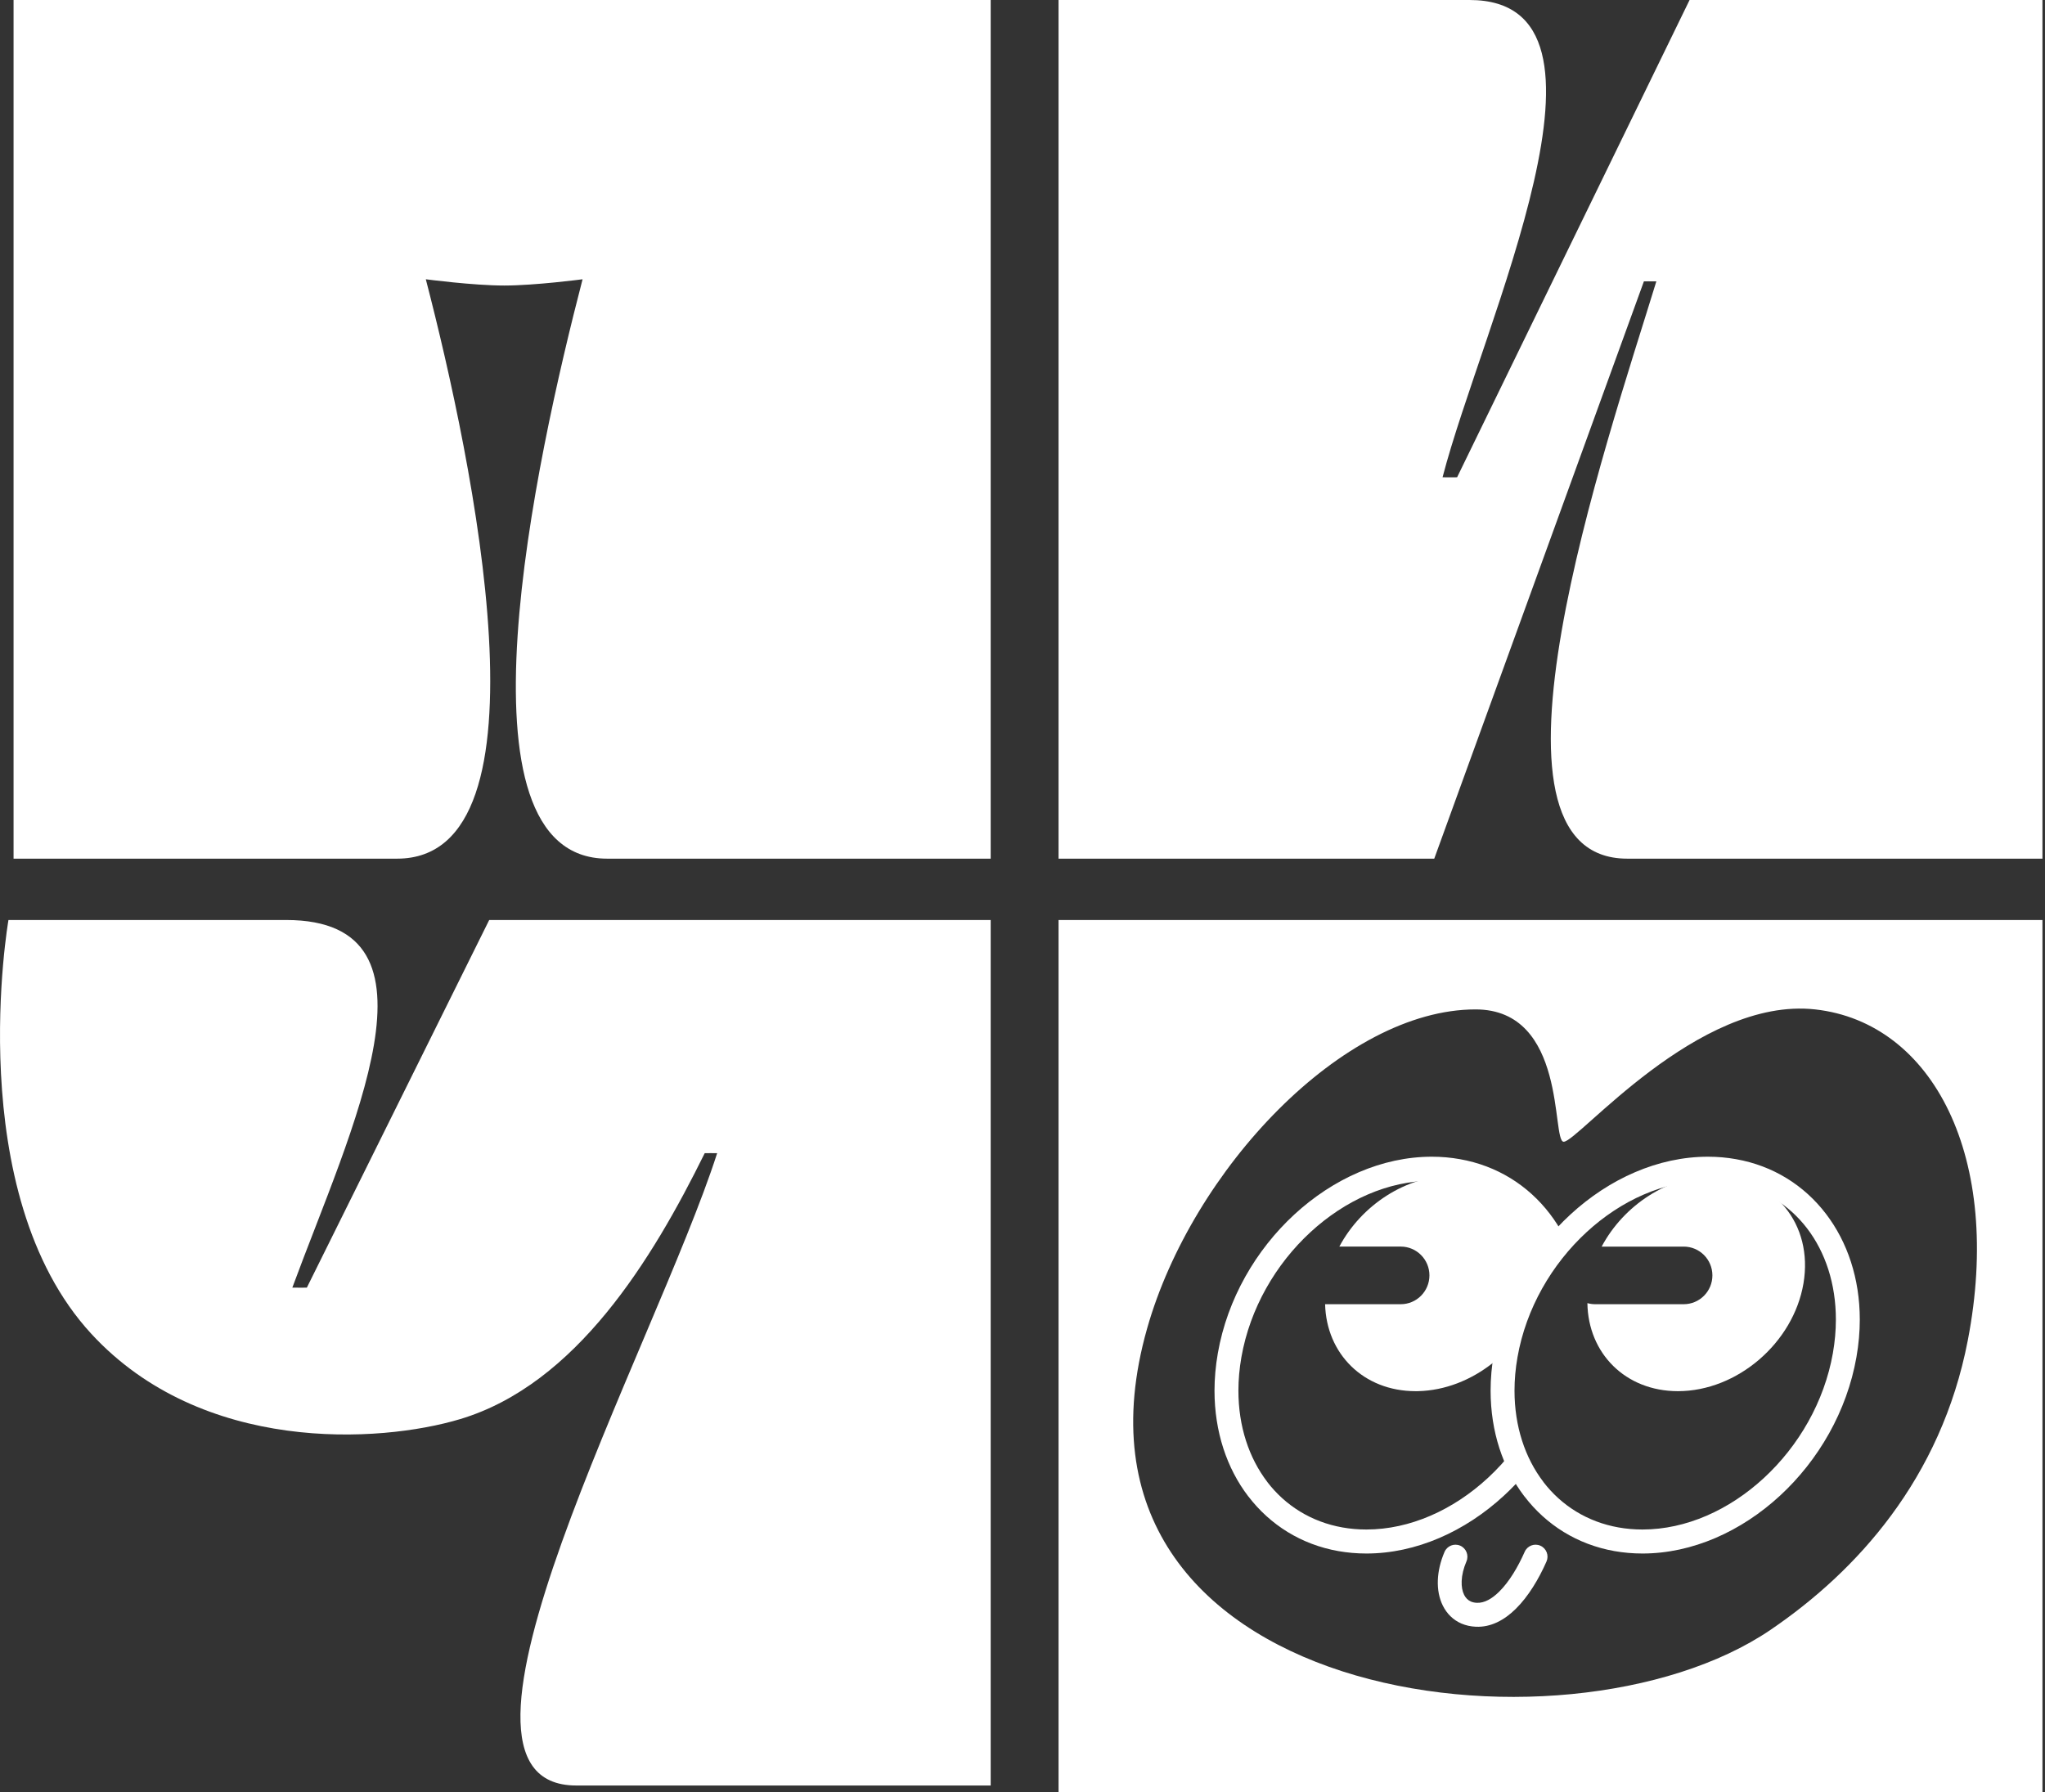 <svg width="81" height="71" viewBox="0 0 81 71" fill="none" xmlns="http://www.w3.org/2000/svg">
<rect x="0" y="0" width="81" height="71" fill="#333333" stroke="none"/>
<g clip-path="url(#clip0_2088_3)">
<path d="M80.899 71H41.928V36.445H80.899V71ZM71.898 39.987C67.235 39.469 62.478 45.263 61.932 45.229C61.449 45.203 62.079 39.987 58.444 39.987C53.203 39.988 47.218 46.336 45.435 52.629C41.253 67.386 61.996 70.102 70.134 64.561C73.532 62.248 76.88 58.591 77.941 53.103C79.342 45.859 76.562 40.506 71.898 39.987Z" fill="white"/>
<path d="M54.12 60.59C55.852 60.59 57.562 59.812 58.927 58.553C59.299 58.21 59.645 57.831 59.959 57.423C59.069 54.425 59.566 51.938 61.206 49.59C61.047 49.255 60.857 48.944 60.64 48.66C59.922 47.722 58.895 47.074 57.661 46.855C57.358 46.801 57.042 46.774 56.713 46.774C54.982 46.774 53.272 47.552 51.907 48.81C50.531 50.078 49.51 51.83 49.17 53.764C49.091 54.217 49.052 54.66 49.052 55.09C49.052 56.501 49.468 57.753 50.195 58.703L50.194 58.705C50.912 59.642 51.939 60.29 53.173 60.508C53.475 60.562 53.792 60.59 54.12 60.59ZM59.566 59.252C58.032 60.666 56.096 61.541 54.12 61.541C53.739 61.541 53.368 61.508 53.01 61.445C51.537 61.184 50.308 60.406 49.446 59.279H49.444C48.592 58.166 48.105 56.714 48.105 55.09C48.105 54.608 48.149 54.11 48.238 53.6C48.615 51.455 49.745 49.515 51.267 48.111C52.801 46.697 54.738 45.822 56.713 45.822C57.095 45.822 57.466 45.855 57.823 45.919C59.296 46.179 60.525 46.957 61.387 48.084C61.598 48.359 61.786 48.655 61.95 48.968C60.135 51.524 59.174 54.77 60.419 58.361C60.152 58.677 59.867 58.975 59.566 59.252Z" fill="white"/>
<path d="M65.056 60.59C66.788 60.59 68.498 59.812 69.862 58.553C71.238 57.285 72.259 55.533 72.599 53.6C72.678 53.147 72.717 52.703 72.717 52.273C72.717 50.861 72.302 49.609 71.576 48.66C70.858 47.722 69.831 47.074 68.596 46.855C68.294 46.801 67.978 46.774 67.649 46.774C65.917 46.774 64.207 47.552 62.843 48.81C61.467 50.078 60.445 51.83 60.106 53.764C60.026 54.217 59.988 54.66 59.988 55.09C59.988 56.501 60.404 57.753 61.131 58.703L61.13 58.705C61.847 59.642 62.875 60.29 64.109 60.508C64.411 60.562 64.727 60.59 65.056 60.59ZM70.502 59.252C68.968 60.666 67.031 61.541 65.056 61.541C64.674 61.541 64.303 61.508 63.946 61.445C62.473 61.184 61.244 60.406 60.382 59.279H60.38C59.528 58.166 59.041 56.714 59.041 55.09C59.041 54.608 59.084 54.11 59.174 53.6C59.55 51.455 60.68 49.515 62.203 48.111C63.737 46.697 65.673 45.822 67.649 45.822C68.031 45.822 68.401 45.855 68.759 45.919C70.232 46.179 71.461 46.957 72.323 48.084C73.176 49.199 73.664 50.651 73.664 52.273C73.664 52.755 73.621 53.253 73.531 53.763C73.154 55.908 72.025 57.849 70.502 59.252Z" fill="white"/>
<path d="M57.215 61.479C57.318 61.238 57.596 61.127 57.836 61.23C58.076 61.334 58.187 61.613 58.084 61.854C57.966 62.13 57.904 62.394 57.895 62.63C57.886 62.846 57.92 63.035 57.994 63.182C58.054 63.301 58.144 63.392 58.26 63.443C58.33 63.473 58.41 63.491 58.499 63.494C58.797 63.506 59.095 63.333 59.375 63.058C59.779 62.662 60.128 62.07 60.39 61.475C60.495 61.235 60.774 61.126 61.013 61.232C61.252 61.338 61.36 61.618 61.255 61.858C60.951 62.548 60.535 63.245 60.037 63.734C59.58 64.184 59.05 64.466 58.462 64.442C58.249 64.433 58.057 64.389 57.886 64.316C57.558 64.174 57.31 63.928 57.151 63.61C57.005 63.319 56.936 62.971 56.951 62.593C56.965 62.24 57.052 61.86 57.215 61.479Z" fill="white"/>
<path d="M67.909 46.576C70.255 46.576 71.833 48.487 71.433 50.843C71.033 53.2 68.807 55.11 66.461 55.11C64.379 55.11 62.903 53.607 62.875 51.622C62.973 51.65 63.076 51.665 63.183 51.665H66.689C67.317 51.665 67.826 51.154 67.826 50.524C67.826 49.893 67.317 49.383 66.689 49.383H63.44C64.311 47.745 66.073 46.576 67.909 46.576Z" fill="white"/>
<path d="M57.519 46.576C59.228 46.576 60.87 47.59 61.295 49.053C61.454 49.597 60.709 50.08 60.601 50.72C60.388 51.974 60.1 53.226 59.109 54.007C58.266 54.671 57.235 55.084 56.174 55.109L56.071 55.11C54.005 55.11 52.535 53.628 52.486 51.665H55.482C56.109 51.665 56.618 51.154 56.618 50.523C56.618 49.893 56.109 49.382 55.482 49.382H53.05C53.922 47.745 55.684 46.576 57.519 46.576Z" fill="white"/>
<path d="M41.928 34.015V0H58.207C64.867 0 58.7 12.88 57.138 18.907C57.363 18.913 57.714 18.907 57.714 18.907L66.922 0H80.899V34.015H64.455C57.96 34.015 63.633 17.585 65.606 11.146C65.414 11.142 65.113 11.146 65.113 11.146L56.809 34.015H41.928Z" fill="white"/>
<path d="M3.618 52.839C-1.548 47.236 0.335 36.445 0.335 36.445H11.333C17.982 36.445 13.878 44.767 11.579 51.008C11.804 51.015 12.154 51.008 12.154 51.008L19.377 36.445H39.24V70.731H22.824C16.34 70.731 25.943 53.338 28.406 45.682C28.213 45.678 28.077 45.682 27.913 45.682C25.84 49.887 22.824 54.836 18.228 56.216C15.027 57.177 8.001 57.593 3.618 52.839Z" fill="white"/>
<path d="M0.537 0V34.015H15.73C22.047 34.015 18.73 18.246 16.866 11.063C16.866 11.063 18.747 11.311 19.971 11.311C21.193 11.311 23.075 11.063 23.075 11.063C21.232 18.164 17.729 34.015 24.047 34.015H39.24V0H19.648H0.537Z" fill="white"/>
</g>
<defs>
<clipPath id="clip0_2088_3">
<rect width="81" height="71" fill="white"/>
</clipPath>
</defs>
</svg>
